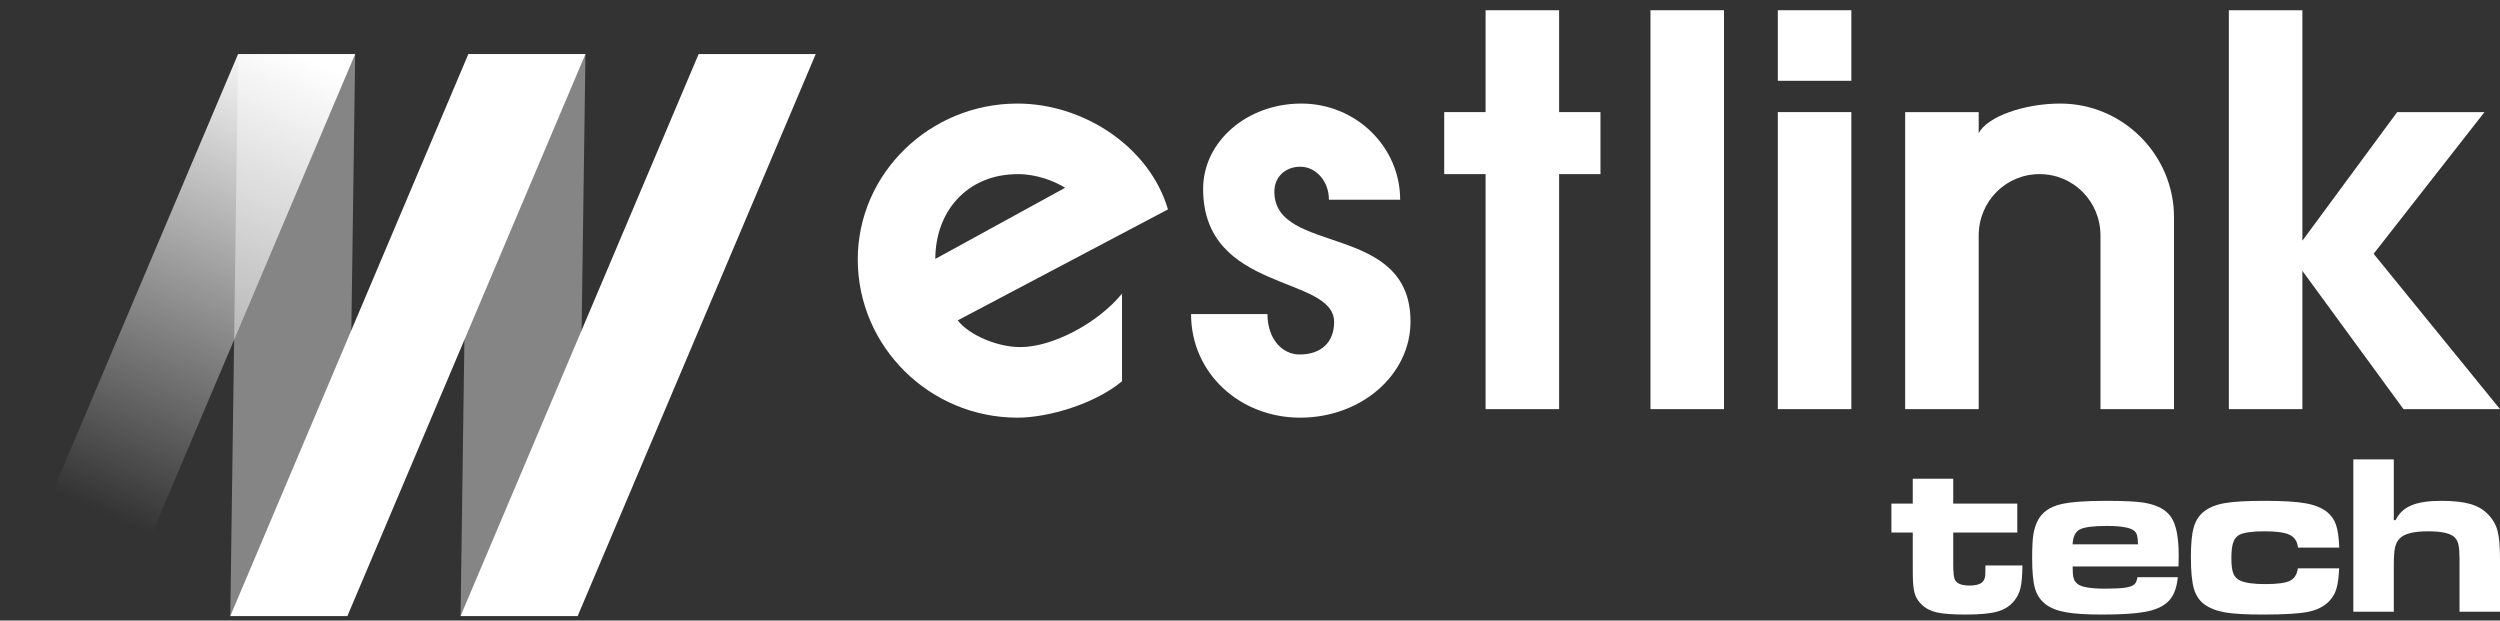 <?xml version="1.0" encoding="UTF-8"?> <svg xmlns="http://www.w3.org/2000/svg" width="419" height="104" viewBox="0 0 419 104" fill="none"><rect x="0" y="0" width="419" height="104" fill="#333333" stroke="none"/> <path d="M188.05 49.21C184.006 54.169 176.4 58.174 171.008 58.174C167.157 58.174 162.439 56.172 160.514 53.692L195.752 35.095C192.671 24.605 181.599 17.357 170.527 17.357C155.796 17.357 143.761 29.087 143.761 43.488C143.761 58.079 155.796 70 170.527 70C175.822 70 183.621 67.616 188.05 63.897V49.21ZM156.759 43.392C156.759 35.572 161.958 29.183 170.623 29.183C173.704 29.183 176.689 30.327 178.518 31.471L156.759 43.392Z" fill="white"></path> <path d="M199.622 52.643C199.622 62.561 207.806 70 217.915 70C228.121 70 236.401 62.847 236.401 53.883C236.401 37.194 213.583 42.82 213.583 32.139C213.583 29.564 215.508 27.943 217.915 27.943C220.611 27.943 222.729 30.422 222.729 33.474H234.668C234.668 24.605 227.254 17.357 218.108 17.357C208.961 17.357 201.644 23.747 201.644 31.662C201.644 49.114 223.596 46.063 223.596 53.978C223.596 57.316 221.477 59.414 217.819 59.414C214.834 59.414 212.427 56.744 212.427 52.643H199.622Z" fill="white"></path> <path d="M248.983 18.788H242.051V29.183H248.983V68.57H261.307V29.183H268.239V18.788H261.307V1.717H248.983V18.788Z" fill="white"></path> <path d="M276.619 1.717V68.57H288.943V1.717H276.619Z" fill="white"></path> <path d="M297.962 1.717V13.542H310.286V1.717H297.962ZM297.962 18.788V68.57H310.286V18.788H297.962Z" fill="white"></path> <path d="M319.305 18.788V68.57H331.629V39.482C331.629 33.76 336.154 29.183 341.834 29.183C347.515 29.183 352.04 33.76 352.04 39.482V68.57H364.364V36.431C364.364 25.94 355.795 17.357 345.301 17.357C339.235 17.357 333.073 19.55 331.629 22.316V18.788H319.305Z" fill="white"></path> <path d="M373.556 68.57H385.88V45.395L402.825 68.57H419L397.819 42.534L416.4 18.788H401.766L385.88 40.341V1.717H373.556V68.57Z" fill="white"></path> <path opacity="0.4" d="M39.903 9.059H59.528L58.219 103.257H38.595L39.903 9.059Z" fill="white"></path> <path opacity="0.4" d="M78.498 9.059H98.123L96.814 103.257H77.19L78.498 9.059Z" fill="white"></path> <path d="M39.903 9.059H59.528L19.625 103.257H0L39.903 9.059Z" fill="url(#paint0_linear_1125_70)"></path> <path d="M78.498 9.059H98.123L58.219 103.257H38.595L78.498 9.059Z" fill="white"></path> <path d="M117.093 9.059H136.718L96.814 103.257H77.19L117.093 9.059Z" fill="white"></path> <path d="M320.579 80.236H327.361V84.407H338.097V89.252H327.361V94.527C327.361 95.948 327.461 96.84 327.661 97.201C327.998 97.825 328.798 98.137 330.059 98.137C331.371 98.137 332.183 97.837 332.495 97.239C332.62 97.002 332.695 96.771 332.72 96.547C332.745 96.31 332.757 95.718 332.757 94.77H338.959C338.934 96.503 338.828 97.756 338.64 98.529C338.465 99.303 338.116 100.02 337.591 100.681C336.917 101.541 335.98 102.146 334.781 102.495C333.594 102.832 331.827 103 329.478 103C327.305 103 325.687 102.882 324.626 102.645C323.576 102.408 322.721 101.965 322.059 101.317C321.572 100.843 321.222 100.325 321.01 99.764C320.797 99.203 320.666 98.43 320.616 97.445C320.591 97.083 320.579 96.11 320.579 94.527V89.252H317V84.407H320.579V80.236Z" fill="white"></path> <path d="M358.238 96.734H365.002C364.815 98.704 364.215 100.119 363.204 100.98C362.329 101.741 361.093 102.264 359.494 102.551C357.895 102.85 355.497 103 352.299 103C349.663 103 347.64 102.869 346.229 102.607C344.817 102.358 343.699 101.921 342.875 101.298C342 100.637 341.401 99.758 341.076 98.66C340.751 97.551 340.589 95.848 340.589 93.554C340.589 91.833 340.651 90.542 340.776 89.682C340.901 88.809 341.139 88.023 341.488 87.325C342.213 85.879 343.524 84.937 345.423 84.501C347.047 84.127 349.57 83.94 352.992 83.94C356.015 83.94 358.145 84.046 359.381 84.258C361.58 84.632 363.091 85.455 363.916 86.727C364.74 87.986 365.152 90.112 365.152 93.105C365.152 93.392 365.14 94.003 365.115 94.938H347.371C347.371 95.861 347.428 96.522 347.54 96.921C347.665 97.32 347.902 97.65 348.252 97.912C348.927 98.411 350.45 98.66 352.824 98.66C354.335 98.66 355.465 98.604 356.215 98.492C356.977 98.367 357.495 98.168 357.77 97.894C357.995 97.669 358.151 97.282 358.238 96.734ZM358.332 91.234C358.307 90.524 358.257 90.037 358.182 89.775C358.12 89.501 357.989 89.258 357.789 89.046C357.202 88.448 355.634 88.148 353.086 88.148C350.8 88.148 349.289 88.348 348.552 88.747C347.815 89.146 347.421 89.975 347.371 91.234H358.332Z" fill="white"></path> <path d="M385.125 95.256H392.039C391.976 96.765 391.82 97.918 391.57 98.716C391.333 99.502 390.921 100.194 390.334 100.793C389.459 101.678 388.285 102.264 386.811 102.551C385.337 102.85 382.82 103 379.26 103C376.463 103 374.364 102.882 372.965 102.645C371.579 102.408 370.429 101.971 369.518 101.335C368.643 100.712 368.037 99.826 367.7 98.679C367.363 97.519 367.194 95.742 367.194 93.348C367.194 91.166 367.35 89.52 367.663 88.41C367.975 87.3 368.531 86.421 369.33 85.773C370.205 85.074 371.366 84.594 372.815 84.332C374.264 84.07 376.525 83.94 379.598 83.94C382.608 83.94 384.875 84.077 386.399 84.351C387.935 84.625 389.134 85.106 389.996 85.791C390.721 86.377 391.227 87.101 391.514 87.961C391.814 88.809 391.995 90.081 392.057 91.777H385.144C385.031 90.742 384.569 90.031 383.757 89.645C382.958 89.246 381.565 89.046 379.579 89.046C377.568 89.046 376.163 89.233 375.363 89.607C374.864 89.857 374.508 90.287 374.295 90.898C374.083 91.496 373.977 92.388 373.977 93.573C373.977 94.732 374.089 95.587 374.314 96.135C374.539 96.684 374.939 97.083 375.513 97.332C376.363 97.707 377.749 97.894 379.673 97.894C381.671 97.894 383.039 97.713 383.776 97.351C384.525 96.989 384.975 96.291 385.125 95.256Z" fill="white"></path> <path d="M394.418 77H401.201V87.175H401.5C402.062 86.028 402.937 85.205 404.123 84.707C405.323 84.195 406.996 83.94 409.145 83.94C411.156 83.94 412.773 84.114 413.997 84.463C415.222 84.812 416.221 85.392 416.995 86.203C417.782 87.013 418.313 87.936 418.588 88.971C418.863 89.994 419 91.571 419 93.704V102.532H412.217V93.704C412.217 92.631 412.161 91.846 412.049 91.347C411.949 90.835 411.749 90.424 411.449 90.112C410.8 89.401 409.307 89.046 406.971 89.046C404.586 89.046 403.006 89.433 402.231 90.206C401.831 90.592 401.557 91.11 401.407 91.758C401.269 92.394 401.201 93.404 401.201 94.788V102.532H394.418V77Z" fill="white"></path> <defs> <linearGradient id="paint0_linear_1125_70" x1="50.37" y1="9.113" x2="16.354" y2="85.649" gradientUnits="userSpaceOnUse"> <stop stop-color="white"></stop> <stop offset="1" stop-color="white" stop-opacity="0"></stop> </linearGradient> </defs> </svg> 
